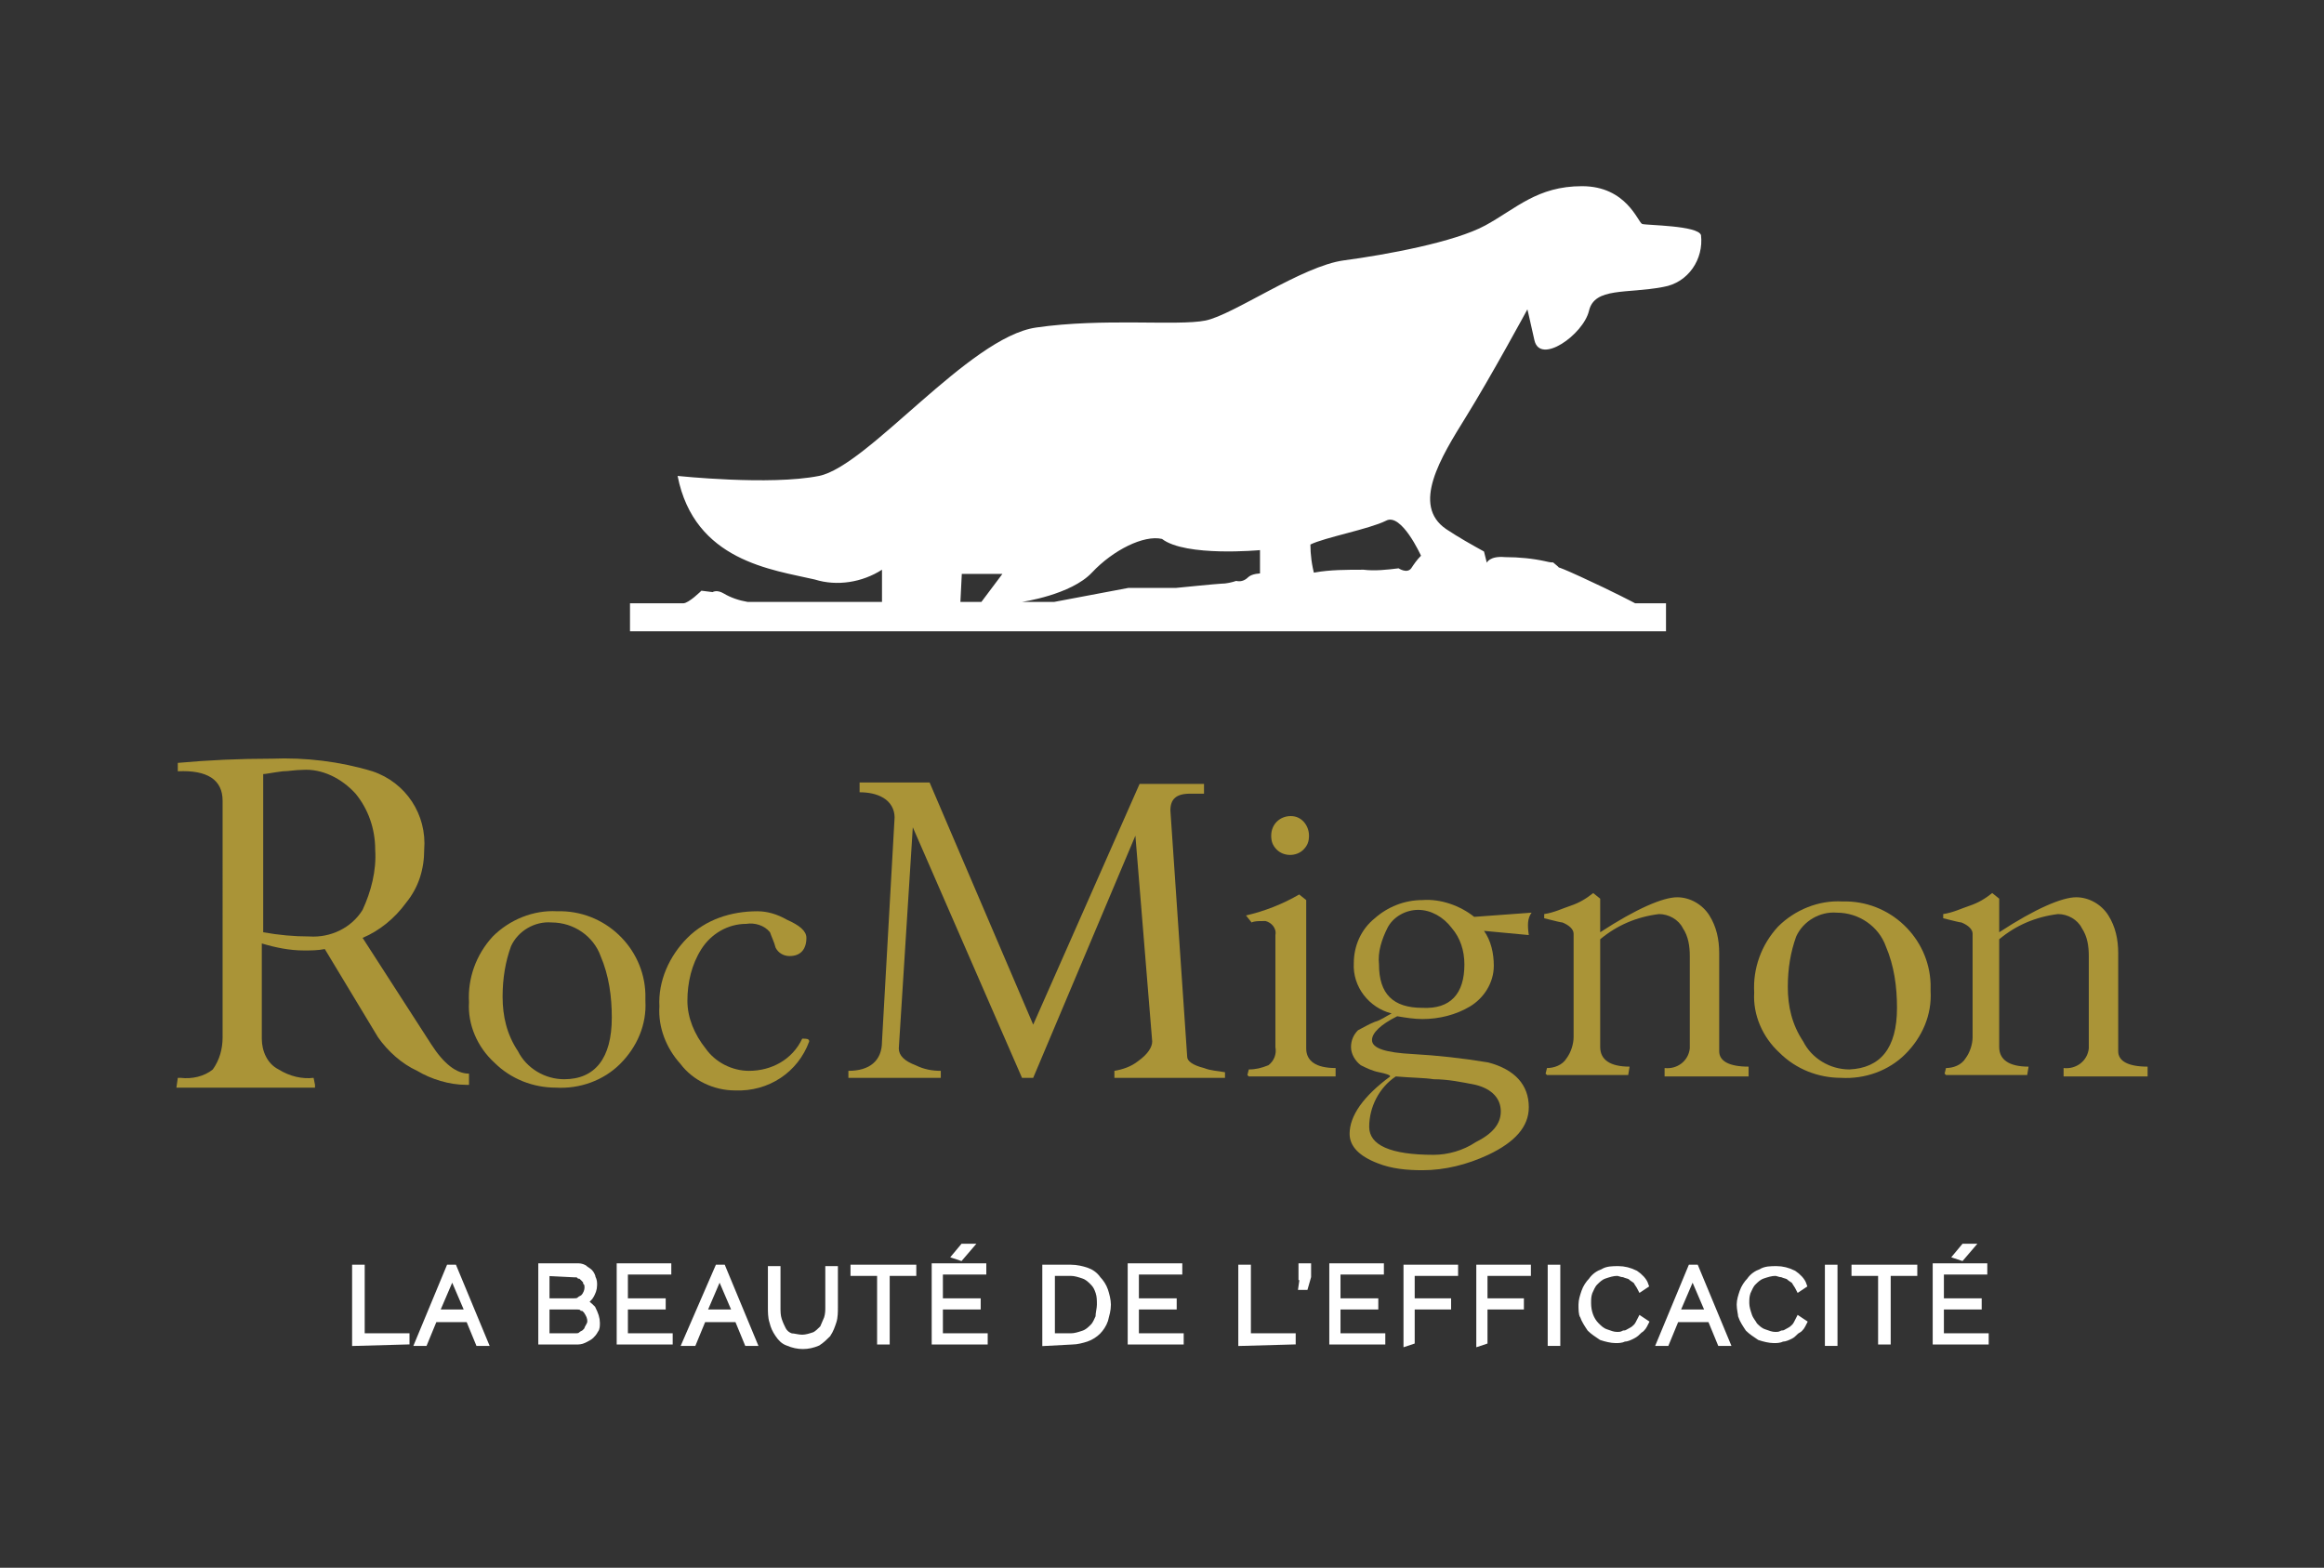 <?xml version="1.0" encoding="utf-8"?>
<!-- Generator: Adobe Illustrator 21.0.0, SVG Export Plug-In . SVG Version: 6.00 Build 0)  -->
<svg version="1.1" id="Calque_1" xmlns="http://www.w3.org/2000/svg" xmlns:xlink="http://www.w3.org/1999/xlink" x="0px" y="0px"
	 viewBox="0 0 166 112" style="enable-background:new 0 0 166 112;" xml:space="preserve">
<rect x="0" y="0" width="166" height="112" fill="#333333" stroke="none"/>
<style type="text/css">
	.st0{fill:#FFFFFF;stroke:#FFFFFF;stroke-width:0.5;stroke-miterlimit:10;}
	.st1{fill:#AA9437;}
	.st2{fill:#FFFFFF;}
</style>
<title>logo-roc-mignon-homepage</title>
<path class="st0" d="M25.4,95.9v-5.3h0.4v4.9H29v0.3L25.4,95.9z"/>
<path class="st0" d="M32.1,90.6h0.3l2.2,5.3h-0.4l-0.7-1.7H31l-0.7,1.7h-0.4L32.1,90.6z M33.5,93.8L32.3,91l-1.2,2.8H33.5z"/>
<path class="st0" d="M42.6,94.5c0,0.2,0,0.4-0.1,0.5c-0.1,0.2-0.2,0.3-0.3,0.4s-0.3,0.2-0.5,0.3c-0.2,0.1-0.4,0.1-0.5,0.1h-2.5v-5.3
	h2.5c0.2,0,0.3,0,0.5,0.1c0.1,0.1,0.3,0.2,0.4,0.3c0.1,0.1,0.2,0.3,0.2,0.4c0.1,0.2,0.1,0.3,0.1,0.5c0,0.3-0.1,0.5-0.2,0.7
	c-0.1,0.2-0.3,0.4-0.6,0.5c0.3,0.1,0.5,0.3,0.7,0.5C42.5,93.9,42.6,94.2,42.6,94.5z M39,90.9V93h2c0.1,0,0.3,0,0.4-0.1
	c0.1-0.1,0.2-0.1,0.3-0.2c0.2-0.2,0.3-0.5,0.3-0.7c0-0.1,0-0.3-0.1-0.4c0-0.1-0.1-0.2-0.2-0.3c-0.1-0.1-0.2-0.2-0.3-0.2
	C41.3,91,41.2,91,41,91L39,90.9z M42.2,94.4c0-0.3-0.1-0.5-0.3-0.8c-0.1-0.1-0.2-0.2-0.3-0.2c-0.1-0.1-0.3-0.1-0.4-0.1H39v2.2h2.1
	c0.1,0,0.3,0,0.4-0.1c0.1-0.1,0.2-0.1,0.3-0.2S42,95,42,94.9C42.1,94.7,42.2,94.6,42.2,94.4L42.2,94.4z"/>
<path class="st0" d="M47.8,95.5v0.3h-3.5v-5.3h3.4v0.3h-3.1V93h2.7v0.3h-2.7v2.2H47.8z"/>
<path class="st0" d="M51.3,90.6h0.3l2.2,5.3h-0.4l-0.7-1.7h-2.5l-0.7,1.7H49L51.3,90.6z M52.6,93.8L51.4,91l-1.2,2.8H52.6z"/>
<path class="st0" d="M57.3,95.6c0.3,0,0.6-0.1,0.9-0.2c0.2-0.1,0.4-0.3,0.6-0.5c0.1-0.2,0.2-0.5,0.3-0.7c0.1-0.3,0.1-0.6,0.1-0.8
	v-2.7h0.4v2.7c0,0.3,0,0.7-0.1,1s-0.2,0.6-0.4,0.9c-0.2,0.2-0.4,0.4-0.7,0.6c-0.7,0.3-1.4,0.3-2.1,0c-0.3-0.1-0.5-0.3-0.7-0.6
	c-0.2-0.3-0.3-0.5-0.4-0.9c-0.1-0.3-0.1-0.7-0.1-1v-2.7h0.4v2.7c0,0.3,0,0.6,0.1,0.9s0.2,0.5,0.3,0.7s0.3,0.4,0.6,0.5
	C56.7,95.5,57,95.6,57.3,95.6z"/>
<path class="st0" d="M65.2,90.9h-1.9v4.9h-0.4v-4.9H61v-0.3h4.2V90.9z"/>
<path class="st0" d="M70.3,95.5v0.3h-3.5v-5.3h3.4v0.3h-3.1V93h2.7v0.3h-2.7v2.2H70.3z M68.6,89.8l-0.3-0.1l0.5-0.6h0.4L68.6,89.8z"
	/>
<path class="st0" d="M74.7,95.9v-5.3h1.8c0.4,0,0.8,0.1,1.1,0.2c0.3,0.1,0.6,0.3,0.8,0.6c0.2,0.2,0.4,0.5,0.5,0.8s0.2,0.7,0.2,1
	c0,0.4-0.1,0.7-0.2,1.1c-0.1,0.3-0.3,0.6-0.5,0.8c-0.2,0.2-0.5,0.4-0.8,0.5s-0.7,0.2-1,0.2L74.7,95.9z M78.6,93.2
	c0-0.3,0-0.6-0.1-0.9s-0.2-0.5-0.4-0.7c-0.2-0.2-0.4-0.4-0.7-0.5c-0.3-0.1-0.6-0.2-0.9-0.2h-1.4v4.6h1.4c0.3,0,0.6-0.1,0.9-0.2
	s0.5-0.3,0.7-0.5s0.3-0.5,0.4-0.7C78.5,93.8,78.6,93.5,78.6,93.2L78.6,93.2z"/>
<path class="st0" d="M84.3,95.5v0.3h-3.5v-5.3h3.4v0.3h-3.1V93h2.7v0.3h-2.7v2.2H84.3z"/>
<path class="st0" d="M88.7,95.9v-5.3h0.4v4.9h3.2v0.3L88.7,95.9z"/>
<path class="st0" d="M93,91.9l0.1-0.7H93v-0.7h0.4v0.7l-0.2,0.7H93z"/>
<path class="st0" d="M98.7,95.5v0.3h-3.5v-5.3h3.4v0.3h-3.1V93h2.7v0.3h-2.7v2.2H98.7z"/>
<path class="st0" d="M100.5,95.9v-5.3h3.4v0.3h-3.1V93h2.6v0.3h-2.6v2.5L100.5,95.9z"/>
<path class="st0" d="M105.7,95.9v-5.3h3.4v0.3H106V93h2.6v0.3H106v2.5L105.7,95.9z"/>
<path class="st0" d="M110.8,95.9v-5.3h0.4v5.3H110.8z"/>
<path class="st0" d="M113,93.2c0-0.3,0.1-0.6,0.2-0.9s0.3-0.6,0.5-0.8c0.2-0.3,0.5-0.5,0.8-0.6c0.3-0.2,0.7-0.2,1.1-0.2
	s0.8,0.1,1.2,0.3c0.3,0.2,0.6,0.5,0.7,0.8l-0.3,0.2c-0.1-0.2-0.2-0.3-0.3-0.5c-0.1-0.1-0.3-0.2-0.4-0.3c-0.1-0.1-0.3-0.1-0.5-0.2
	c-0.2,0-0.3-0.1-0.5-0.1c-0.3,0-0.6,0.1-0.9,0.2s-0.5,0.3-0.7,0.5s-0.3,0.5-0.4,0.7c-0.1,0.3-0.1,0.5-0.1,0.8c0,0.6,0.2,1.2,0.6,1.6
	c0.2,0.2,0.4,0.4,0.7,0.5c0.3,0.1,0.5,0.2,0.8,0.2c0.2,0,0.3,0,0.5-0.1c0.2,0,0.3-0.1,0.5-0.2s0.3-0.2,0.4-0.3
	c0.1-0.1,0.2-0.3,0.3-0.5l0.3,0.2c-0.1,0.2-0.2,0.4-0.4,0.5c-0.2,0.2-0.3,0.3-0.5,0.4s-0.4,0.2-0.6,0.2c-0.2,0.1-0.4,0.1-0.6,0.1
	c-0.3,0-0.7-0.1-1-0.2c-0.3-0.2-0.6-0.4-0.8-0.6c-0.2-0.3-0.4-0.6-0.5-0.9C113,93.9,113,93.5,113,93.2z"/>
<path class="st0" d="M120.8,90.6h0.3l2.2,5.3h-0.4l-0.7-1.7h-2.5l-0.7,1.7h-0.4L120.8,90.6z M122.1,93.8l-1.2-2.8l-1.2,2.8H122.1z"
	/>
<path class="st0" d="M124.3,93.2c0-0.3,0.1-0.6,0.2-0.9s0.3-0.6,0.5-0.8c0.2-0.3,0.5-0.5,0.8-0.6c0.3-0.2,0.7-0.2,1.1-0.2
	s0.8,0.1,1.2,0.3c0.3,0.2,0.6,0.5,0.7,0.8l-0.3,0.2c-0.1-0.2-0.2-0.3-0.3-0.5c-0.1-0.1-0.3-0.2-0.4-0.3c-0.1-0.1-0.3-0.1-0.5-0.2
	c-0.2,0-0.3-0.1-0.5-0.1c-0.3,0-0.6,0.1-0.9,0.2s-0.5,0.3-0.7,0.5s-0.3,0.5-0.4,0.7c-0.1,0.3-0.1,0.5-0.1,0.8s0.1,0.6,0.2,0.9
	s0.3,0.5,0.4,0.7c0.2,0.2,0.4,0.4,0.7,0.5c0.3,0.1,0.5,0.2,0.8,0.2c0.2,0,0.3,0,0.5-0.1c0.2,0,0.3-0.1,0.5-0.2s0.3-0.2,0.4-0.3
	c0.1-0.1,0.2-0.3,0.3-0.5l0.3,0.2c-0.1,0.2-0.2,0.4-0.4,0.5s-0.3,0.3-0.5,0.4s-0.4,0.2-0.6,0.2c-0.2,0.1-0.4,0.1-0.6,0.1
	c-0.3,0-0.7-0.1-1-0.2c-0.3-0.2-0.6-0.4-0.8-0.6c-0.2-0.3-0.4-0.6-0.5-0.9C124.4,93.9,124.3,93.5,124.3,93.2z"/>
<path class="st0" d="M130.6,95.9v-5.3h0.4v5.3H130.6z"/>
<path class="st0" d="M136.7,90.9h-1.9v4.9h-0.4v-4.9h-1.9v-0.3h4.2L136.7,90.9L136.7,90.9z"/>
<path class="st0" d="M141.8,95.5v0.3h-3.5v-5.3h3.4v0.3h-3.1V93h2.7v0.3h-2.7v2.2H141.8z M140.1,89.8l-0.3-0.1l0.5-0.6h0.4
	L140.1,89.8z"/>
<path class="st1" d="M33.5,77.5h-0.2c-1.2,0-2.5-0.4-3.5-1c-1.1-0.5-2.1-1.4-2.8-2.4l-3.8-6.3c-0.5,0.1-1,0.1-1.5,0.1
	c-1,0-2-0.2-3-0.5v6.8c0,0.9,0.4,1.8,1.2,2.2c0.8,0.5,1.7,0.7,2.5,0.6l0.1,0.5v0.2h-9.9l0.1-0.7h0.2c0.8,0.1,1.7-0.1,2.3-0.6
	c0.5-0.7,0.7-1.5,0.7-2.3V57.2c0-1.5-1.1-2.2-3.2-2.1v-0.6c2.2-0.2,4.4-0.3,6.7-0.3c2.4-0.1,4.9,0.2,7.2,0.9
	c2.4,0.8,3.9,3.1,3.7,5.6c0,1.4-0.4,2.7-1.3,3.8c-0.8,1.1-1.9,2-3.1,2.5l4.9,7.6c0.9,1.4,1.8,2.1,2.7,2.1L33.5,77.5z M26.8,60.7
	c0-1.5-0.5-2.9-1.4-4c-1-1.1-2.4-1.8-3.8-1.7c-0.5,0-1,0.1-1.4,0.1c-0.8,0.1-1.2,0.2-1.4,0.2v11.3c1.1,0.2,2.2,0.3,3.3,0.3
	c1.5,0.1,3-0.6,3.8-1.9C26.5,63.7,26.9,62.2,26.8,60.7z"/>
<path class="st1" d="M46.1,71.5c0.1,1.7-0.6,3.3-1.8,4.5s-2.9,1.8-4.6,1.7c-1.6,0-3.2-0.6-4.4-1.8c-1.2-1.1-1.9-2.7-1.8-4.3
	c-0.1-1.7,0.5-3.4,1.7-4.7c1.2-1.2,2.9-1.9,4.6-1.8c3.4-0.1,6.2,2.6,6.3,5.9C46.1,71.3,46.1,71.4,46.1,71.5L46.1,71.5z M43.7,72.7
	c0-1.5-0.2-3-0.8-4.4c-0.5-1.4-1.9-2.4-3.5-2.4c-1.2-0.1-2.4,0.6-2.9,1.7c-0.4,1.1-0.6,2.3-0.6,3.6c0,1.4,0.3,2.7,1.1,3.9
	c0.6,1.2,1.9,2,3.3,2C42.5,77.1,43.7,75.6,43.7,72.7z"/>
<path class="st1" d="M57.8,74.4c-0.8,2.2-2.9,3.6-5.3,3.5c-1.5,0-3-0.7-3.9-1.9c-1-1.1-1.6-2.6-1.5-4.1c-0.1-1.8,0.7-3.6,2-4.9
	s3.1-1.9,5-1.9c0.7,0,1.4,0.2,2.1,0.6c0.9,0.4,1.4,0.8,1.4,1.3c0,0.8-0.4,1.3-1.2,1.3c-0.4,0-0.8-0.2-1-0.6
	c-0.1-0.4-0.3-0.8-0.4-1.1c-0.4-0.5-1.1-0.7-1.7-0.6c-1.3,0-2.5,0.7-3.2,1.8c-0.7,1.1-1,2.4-1,3.7c0,1.2,0.5,2.4,1.3,3.4
	c0.7,1,1.9,1.6,3.1,1.6c1.6,0,3.1-0.8,3.8-2.3C57.6,74.2,57.8,74.2,57.8,74.4z"/>
<path class="st1" d="M87.5,77h-7.9v-0.5c0.6-0.1,1.2-0.3,1.7-0.7c0.7-0.5,1-1,1-1.4l-1.2-14.7L73.8,77H73l-7.8-17.9l-1,15.8
	c0,0.5,0.4,0.9,1.2,1.2c0.6,0.3,1.2,0.4,1.8,0.4V77h-6.6v-0.5c1.5,0,2.4-0.7,2.4-2.1l0.9-16c0-0.6-0.3-1.1-0.8-1.4
	c-0.5-0.3-1.1-0.4-1.7-0.4v-0.7h5l7.4,17.3L81.4,56H86v0.7c-0.1,0-0.3,0-0.5,0s-0.4,0-0.5,0c-1,0-1.4,0.4-1.4,1.2l1.2,17.6
	c0,0.3,0.4,0.6,1.2,0.8c0.5,0.2,1,0.2,1.5,0.3L87.5,77z"/>
<path class="st1" d="M95.4,76.9h-6.2l-0.1-0.1l0.1-0.4c0.5,0,0.9-0.1,1.4-0.3c0.4-0.3,0.6-0.8,0.5-1.3v-8c0.1-0.5-0.3-0.9-0.7-1
	c-0.1,0-0.2,0-0.2,0c-0.3,0-0.6,0-0.8,0.1L89,65.4c1.3-0.3,2.6-0.8,3.8-1.5l0.5,0.4v10.6c0,0.9,0.7,1.4,2.1,1.4V76.9z M93.5,59.7
	c0,0.4-0.1,0.7-0.4,1c-0.5,0.5-1.4,0.5-1.9,0l0,0c-0.3-0.3-0.4-0.6-0.4-1c0-0.8,0.6-1.4,1.4-1.4S93.5,59,93.5,59.7L93.5,59.7z"/>
<path class="st1" d="M109.2,66.8l-3.2-0.3c0.5,0.7,0.7,1.6,0.7,2.5c0,1.2-0.7,2.3-1.7,2.9s-2.2,0.9-3.4,0.9c-0.6,0-1.2-0.1-1.8-0.2
	c-1.2,0.6-1.8,1.2-1.8,1.7c0,0.6,1,0.9,2.9,1c1.8,0.1,3.6,0.3,5.4,0.6c1.9,0.5,2.9,1.6,2.9,3.2c0,1.4-1,2.5-2.9,3.4
	c-1.5,0.7-3.1,1.1-4.7,1.1c-1.1,0-2.2-0.1-3.2-0.5c-1.3-0.5-2-1.2-2-2.1c0-1.3,1-2.7,2.9-4.1c0-0.1-0.3-0.2-0.8-0.3
	c-0.5-0.1-0.9-0.3-1.3-0.5c-0.4-0.3-0.7-0.8-0.7-1.3s0.2-0.9,0.5-1.2c0.4-0.2,0.7-0.4,1.2-0.6c0.4-0.1,0.8-0.4,1.2-0.6
	c-1.6-0.4-2.8-1.9-2.7-3.6c0-1.2,0.5-2.4,1.5-3.2c0.9-0.8,2.1-1.3,3.4-1.3c1.3-0.1,2.7,0.4,3.7,1.2l4.1-0.3
	C109.1,65.6,109.1,66.1,109.2,66.8z M107.2,79.4c0-0.9-0.6-1.6-1.8-1.9c-1-0.2-2-0.4-3-0.4c-0.6-0.1-1.5-0.1-2.7-0.2
	c-1.2,0.8-1.9,2.2-1.9,3.6c0,1.3,1.5,2,4.6,2c1,0,2.1-0.3,3-0.9C106.6,81,107.2,80.3,107.2,79.4z M104.6,68.9c0-1-0.3-1.9-0.9-2.6
	c-0.6-0.8-1.5-1.3-2.4-1.3s-1.8,0.5-2.2,1.3c-0.4,0.8-0.7,1.7-0.6,2.6c0,2.1,1,3.1,3.1,3.1C103.6,72.1,104.6,71,104.6,68.9z"/>
<path class="st1" d="M124.9,76.9h-6v-0.6c0.9,0.1,1.7-0.5,1.8-1.4c0-0.2,0-0.3,0-0.5v-6.1c0-0.7-0.1-1.4-0.5-2c-0.3-0.6-1-1-1.7-1
	c-1.6,0.2-3,0.8-4.2,1.8v7.7c0,0.9,0.7,1.4,2.1,1.4l-0.1,0.6h-5.8l-0.1-0.1l0.1-0.4c0.5,0,1.1-0.2,1.4-0.7c0.3-0.4,0.5-1,0.5-1.5
	v-7.4c0-0.3-0.3-0.6-0.8-0.8c-0.1,0-0.5-0.1-1.3-0.3v-0.3c0.7-0.1,1.3-0.4,1.9-0.6s1.1-0.5,1.6-0.9l0.5,0.4v2.4
	c2.6-1.7,4.5-2.5,5.5-2.5c0.9,0,1.8,0.5,2.3,1.3s0.7,1.7,0.7,2.7v7c0,0.7,0.7,1.1,2.1,1.1V76.9z"/>
<path class="st1" d="M137.9,70.8c0.1,1.7-0.6,3.3-1.8,4.5s-2.9,1.8-4.6,1.7c-1.6,0-3.2-0.6-4.4-1.8c-1.2-1.1-1.9-2.7-1.8-4.3
	c-0.1-1.7,0.5-3.4,1.7-4.7c1.2-1.2,2.9-1.9,4.6-1.8c3.4-0.1,6.2,2.6,6.3,5.9C137.9,70.5,137.9,70.7,137.9,70.8L137.9,70.8z
	 M135.5,72c0-1.5-0.2-3-0.8-4.4c-0.5-1.4-1.9-2.4-3.5-2.4c-1.2-0.1-2.4,0.6-2.9,1.7c-0.4,1.1-0.6,2.3-0.6,3.6c0,1.4,0.3,2.7,1.1,3.9
	c0.6,1.2,1.9,2,3.3,2C134.3,76.3,135.5,74.9,135.5,72L135.5,72z"/>
<path class="st1" d="M153.4,76.9h-6v-0.6c0.9,0.1,1.7-0.5,1.8-1.4c0-0.2,0-0.3,0-0.5v-6.1c0-0.7-0.1-1.4-0.5-2c-0.3-0.6-1-1-1.7-1
	c-1.6,0.2-3,0.8-4.2,1.8v7.7c0,0.9,0.7,1.4,2.1,1.4l-0.1,0.6H139l-0.1-0.1l0.1-0.4c0.5,0,1.1-0.2,1.4-0.7c0.3-0.4,0.5-1,0.5-1.5
	v-7.4c0-0.3-0.3-0.6-0.8-0.8c-0.1,0-0.5-0.1-1.3-0.3v-0.3c0.7-0.1,1.3-0.4,1.9-0.6c0.6-0.2,1.1-0.5,1.6-0.9l0.5,0.4v2.4
	c2.6-1.7,4.5-2.5,5.5-2.5c0.9,0,1.8,0.5,2.3,1.3s0.7,1.7,0.7,2.7v7c0,0.7,0.7,1.1,2.1,1.1V76.9z"/>
<path class="st2" d="M109.1,22.1c0,0,0.1,0.4,0.5,2.2s3.5-0.4,3.9-2.1s2.7-1.2,5.3-1.7c1.8-0.3,2.9-2,2.7-3.7
	c-0.2-0.7-3.9-0.7-4.2-0.8s-1.1-2.7-4.3-2.7s-4.7,1.6-6.9,2.8S99,18.2,96,18.6s-7.9,3.9-9.9,4.3s-7.3-0.2-12.1,0.5S62,33.3,58.5,34
	s-10.1,0-10.1,0c1.2,6.1,6.8,6.7,9.8,7.4c1.6,0.5,3.4,0.2,4.8-0.7V43h-9.6c-0.6-0.1-1.2-0.3-1.7-0.6s-0.8-0.1-0.8-0.1l-0.8-0.1
	c0,0-0.9,0.9-1.3,0.9H45v2h74v-2h-2.2c0,0-1.5-0.8-3.9-1.9s-1.2-0.4-1.7-0.8s0-0.1-0.8-0.3c-0.9-0.2-1.9-0.3-2.9-0.3
	c-1.1-0.1-1.3,0.4-1.3,0.4l0,0l-0.2-0.8c-0.9-0.5-1.8-1-2.7-1.6c-2.5-1.7-0.4-5.1,1.4-8S109.1,22.1,109.1,22.1z M99,37.2
	c1.1-0.6,2.5,2.5,2.5,2.5c-0.3,0.3-0.5,0.6-0.7,0.9c-0.3,0.4-0.9,0-0.9,0c-0.8,0.1-1.7,0.2-2.5,0.1c-1.2,0-2.4,0-3.5,0.2
	c-0.1,0-0.3,0.2-0.4,0.2h0.4c-0.2-0.7-0.3-1.5-0.3-2.2C94.6,38.4,97.8,37.8,99,37.2z M68.6,43l0.1-2h2.9l-1.5,2H68.6z M73,43
	c0,0,3.5-0.5,5-2.1s3.7-2.7,5-2.4c1.7,1.3,7,0.8,7,0.8V41h1.1c0,0-1.4-0.2-1.9,0.2c-0.2,0.2-0.5,0.4-0.9,0.3
	c-0.3,0.1-0.7,0.2-1.1,0.2C87,41.7,84,42,84,42h-3.4l-5.3,1l0,0H73z"/>
</svg>
